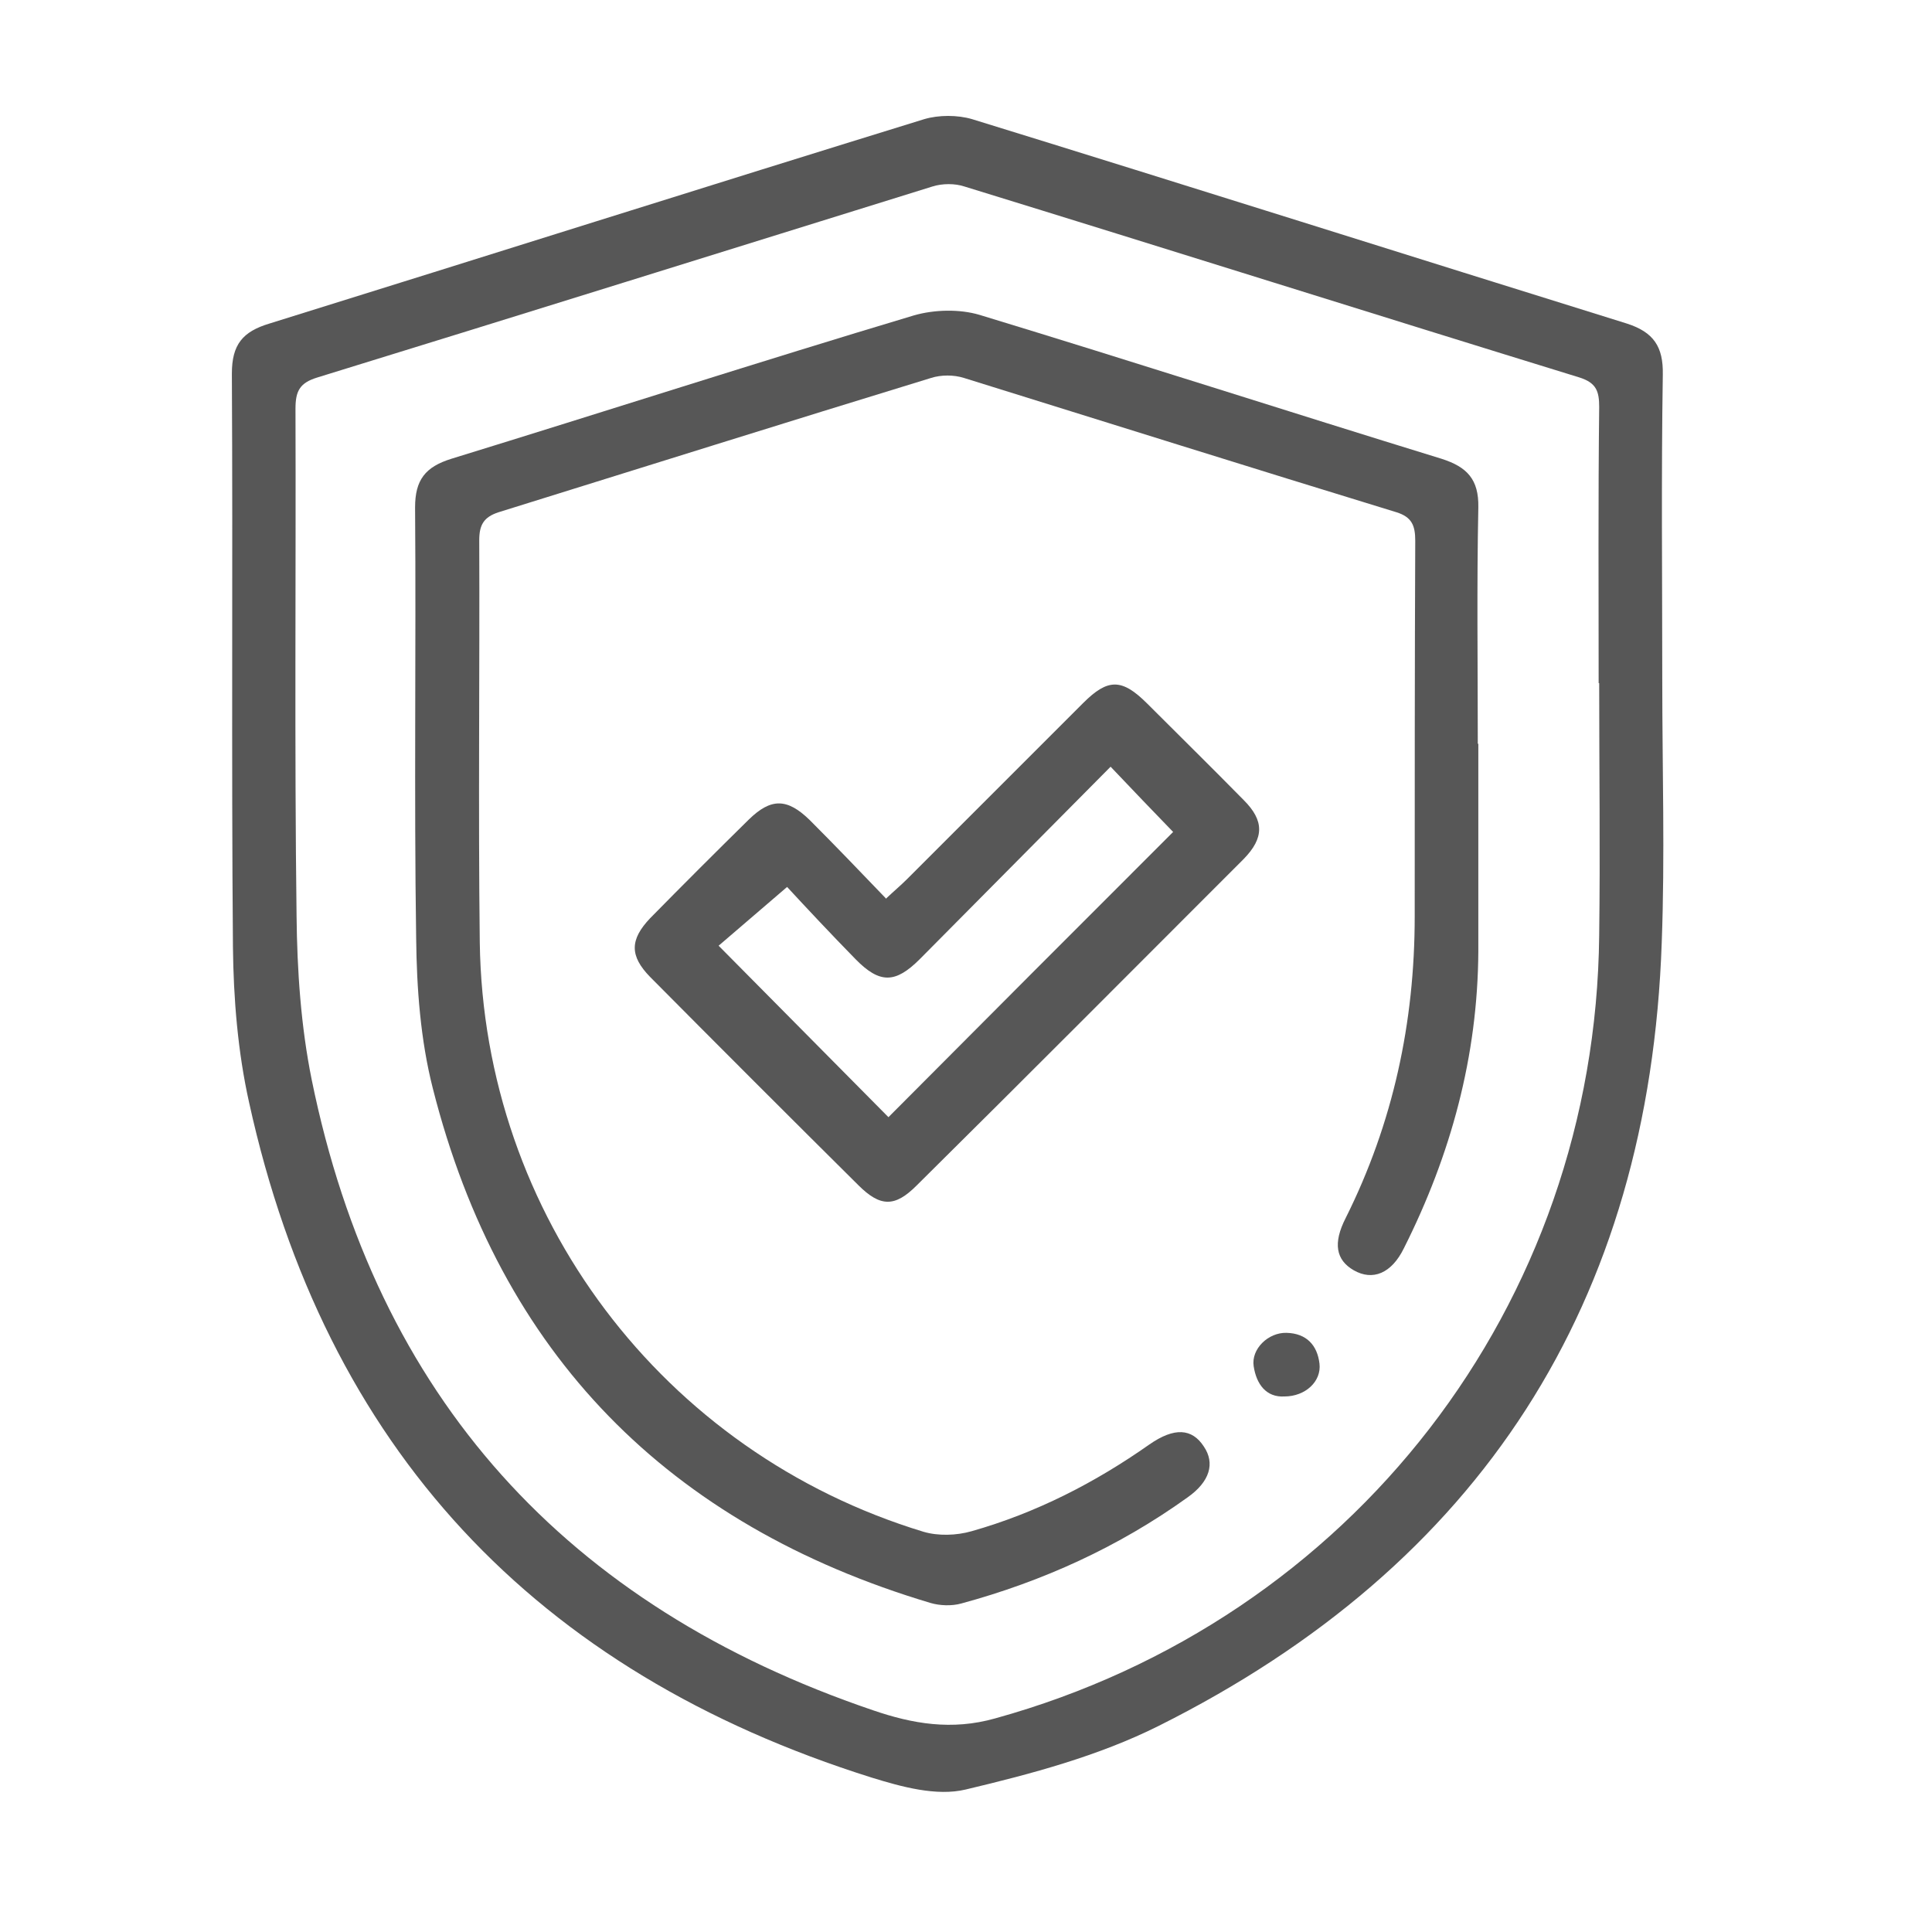 <svg width="72" height="72" viewBox="0 0 72 72" fill="none" xmlns="http://www.w3.org/2000/svg">
<path d="M59.577 25.458C59.577 22.022 59.557 18.606 59.597 15.17C59.597 14.588 59.497 14.266 58.854 14.065C51.219 11.714 43.583 9.303 35.948 6.952C35.586 6.832 35.124 6.832 34.742 6.952C27.107 9.323 19.471 11.714 11.835 14.065C11.172 14.266 11.012 14.568 11.012 15.231C11.032 21.54 10.972 27.829 11.052 34.118C11.072 36.168 11.213 38.238 11.614 40.227C14.026 52.082 21.119 59.858 32.532 63.736C33.998 64.239 35.465 64.5 37.093 64.038C50.375 60.361 59.457 48.646 59.597 34.862C59.638 31.727 59.597 28.593 59.597 25.458H59.577ZM61.948 25.418C61.948 28.653 62.049 31.888 61.928 35.123C61.466 48.566 55.157 58.331 43.181 64.319C40.931 65.444 38.439 66.107 35.988 66.69C34.903 66.951 33.597 66.589 32.492 66.248C19.953 62.309 12.117 53.971 9.284 41.091C8.862 39.202 8.701 37.213 8.681 35.284C8.621 28.171 8.681 21.058 8.641 13.925C8.641 12.84 9.042 12.357 10.047 12.056C18.185 9.524 26.303 6.952 34.441 4.441C34.983 4.28 35.686 4.28 36.229 4.441C44.367 6.952 52.484 9.524 60.622 12.056C61.627 12.377 61.989 12.92 61.968 13.965C61.908 17.782 61.948 21.6 61.948 25.418Z" fill="#575757"/>
<path d="M55.093 27.709C55.093 30.281 55.093 32.873 55.093 35.445C55.073 39.363 54.068 43.04 52.32 46.516C51.858 47.461 51.155 47.742 50.451 47.34C49.788 46.958 49.668 46.335 50.15 45.391C51.918 41.855 52.722 38.097 52.722 34.159C52.722 29.497 52.722 24.815 52.742 20.154C52.742 19.591 52.621 19.27 52.039 19.089C46.654 17.441 41.289 15.753 35.924 14.085C35.542 13.965 35.08 13.965 34.698 14.085C29.313 15.733 23.948 17.421 18.583 19.089C18.021 19.27 17.86 19.571 17.86 20.134C17.88 25.137 17.82 30.12 17.88 35.123C18.021 45.29 24.692 54.132 34.417 57.085C34.959 57.246 35.642 57.226 36.205 57.065C38.616 56.382 40.806 55.257 42.836 53.83C43.76 53.187 44.423 53.227 44.865 53.91C45.287 54.533 45.086 55.217 44.263 55.799C41.691 57.648 38.858 58.934 35.823 59.758C35.462 59.858 35.02 59.838 34.678 59.738C24.913 56.824 18.643 50.475 16.132 40.569C15.67 38.76 15.529 36.831 15.509 34.962C15.429 29.618 15.509 24.253 15.469 18.908C15.469 17.883 15.851 17.401 16.815 17.099C22.562 15.331 28.288 13.482 34.055 11.755C34.819 11.534 35.763 11.513 36.507 11.735C42.253 13.483 47.98 15.331 53.727 17.099C54.671 17.401 55.113 17.863 55.093 18.908C55.033 21.841 55.073 24.775 55.073 27.729L55.093 27.709Z" fill="#575757"/>
<path d="M43.719 31.004C42.976 30.241 42.212 29.437 41.389 28.573C39.058 30.924 36.667 33.335 34.276 35.746C33.371 36.65 32.789 36.67 31.884 35.746C30.96 34.802 30.056 33.837 29.333 33.054C28.328 33.918 27.504 34.621 26.781 35.244C28.931 37.414 31.041 39.544 33.11 41.634C36.647 38.077 40.223 34.5 43.74 30.984L43.719 31.004ZM33.01 33.496C33.331 33.194 33.572 32.993 33.793 32.772C35.984 30.582 38.174 28.392 40.364 26.202C41.288 25.277 41.811 25.278 42.755 26.222C43.961 27.427 45.166 28.613 46.352 29.819C47.115 30.582 47.115 31.225 46.352 32.009C42.293 36.068 38.234 40.147 34.155 44.185C33.351 44.989 32.809 44.989 31.985 44.165C29.393 41.593 26.801 39.001 24.229 36.409C23.465 35.626 23.465 35.023 24.229 34.219C25.434 32.993 26.66 31.768 27.906 30.542C28.73 29.738 29.333 29.738 30.177 30.562C31.121 31.506 32.045 32.471 33.01 33.476V33.496Z" fill="#575757"/>
<path d="M47.867 52.042C47.184 52.082 46.822 51.58 46.721 50.917C46.621 50.274 47.264 49.651 47.947 49.671C48.691 49.691 49.092 50.133 49.173 50.816C49.253 51.479 48.65 52.042 47.867 52.042Z" fill="#575757"/>
</svg>

